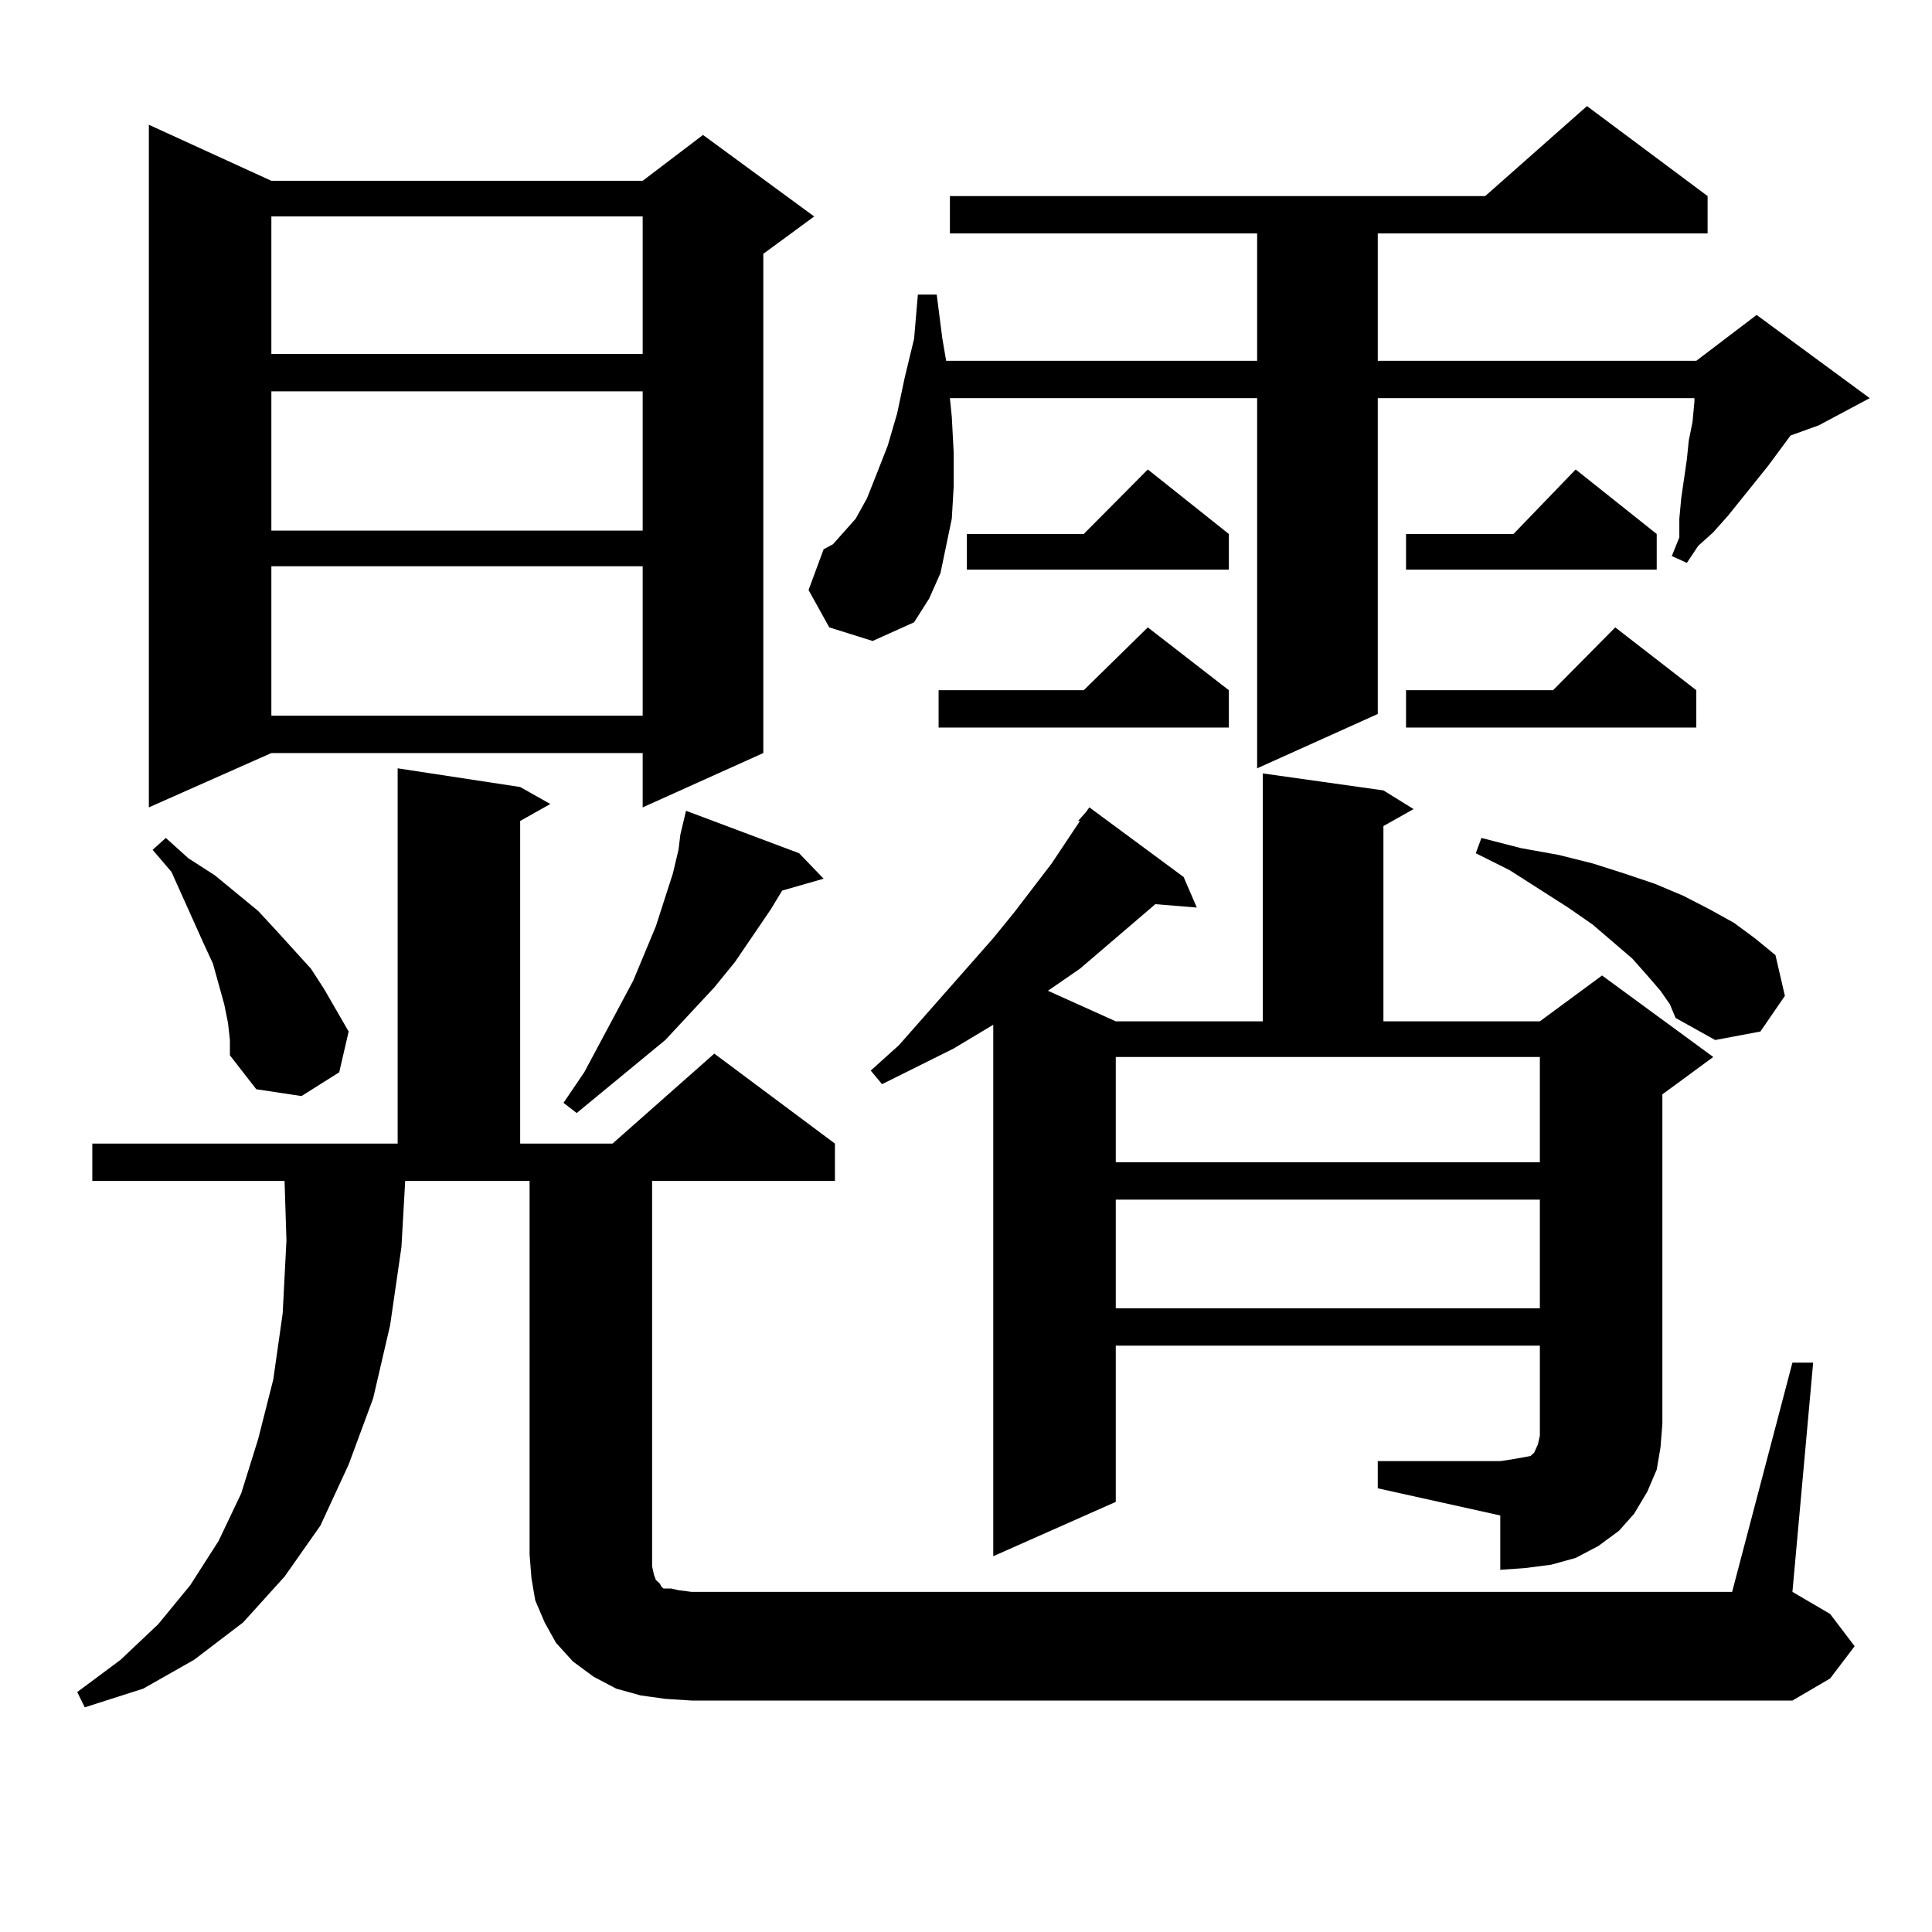 <?xml version="1.0" encoding="utf-8"?>
<!-- Generator: Adobe Illustrator 16.0.0, SVG Export Plug-In . SVG Version: 6.00 Build 0)  -->
<!DOCTYPE svg PUBLIC "-//W3C//DTD SVG 1.1//EN" "http://www.w3.org/Graphics/SVG/1.1/DTD/svg11.dtd">
<svg version="1.1" id="图层_1" xmlns="http://www.w3.org/2000/svg" xmlns:xlink="http://www.w3.org/1999/xlink" x="0px" y="0px"
	 width="1000px" height="1000px" viewBox="0 0 1000 1000" enable-background="new 0 0 1000 1000" xml:space="preserve">
<path d="M927.758,705.301h10.731l-10.731,118.652l19.512,11.426l12.683,16.699l-12.683,16.699l-19.512,11.426H358.016l-13.658-0.879
	l-12.683-1.758l-12.683-3.516l-11.707-6.152l-10.731-7.91l-8.78-9.668l-5.854-10.547l-4.878-11.426l-1.951-11.426l-0.976-12.305
	V611.258h-64.388l-1.951,34.277l-5.854,40.43l-8.78,37.793l-12.683,34.277l-14.634,31.641l-18.536,26.367l-21.463,23.73
	l-25.365,19.336l-26.341,14.941l-30.243,9.668l-3.902-7.91l22.438-16.699l19.512-18.457l16.585-20.215l14.634-22.852l11.707-24.609
	l8.78-28.125l7.805-30.762l4.878-34.277l1.951-37.793l-0.976-30.762H47.78v-19.336h158.045V397.684l63.413,9.668l15.609,8.789
	l-15.609,8.789v166.992h47.804l52.682-46.582l62.438,46.582v19.336h-94.632V810.77l0.976,4.395l0.976,2.637l0.976,0.879l0.976,0.879
	l0.976,1.758l0.976,0.879h3.902l3.902,0.879l6.829,0.879h538.523L927.758,705.301z M140.46,93.582h192.19l31.219-23.73l57.56,42.188
	l-26.341,19.336v258.398l-62.438,28.125v-28.125H140.46l-63.413,28.125V64.578L140.46,93.582z M118.022,529.52l-1.951-9.668
	l-2.927-10.547l-2.927-10.547l-4.878-10.547l-16.585-36.914l-9.756-11.426l6.829-6.152l11.707,10.547l13.658,8.789l22.438,18.457
	l9.756,10.547l17.561,19.336l6.829,10.547l12.683,21.973l-4.878,21.094l-19.512,12.305l-23.414-3.516l-13.658-17.578v-7.91
	L118.022,529.52z M140.46,112.039v71.191h192.19v-71.191H140.46z M140.46,202.566v72.07h192.19v-72.07H140.46z M140.46,293.094
	v77.344h192.19v-77.344H140.46z M413.624,441.629l12.683,13.184l-21.463,6.152l-5.854,9.668l-18.536,27.246l-10.731,13.184
	l-25.365,27.246l-45.853,37.793l-6.829-5.273l10.731-15.82l25.365-47.461l11.707-28.125l8.78-27.246l2.927-12.305l0.976-7.91
	l2.927-12.305L413.624,441.629z M429.233,324.734l-10.731-19.336l7.805-21.094l4.878-2.637l11.707-13.184l5.854-10.547l4.878-12.305
	l5.854-14.941l4.878-16.699l3.902-18.457l4.878-20.215l1.951-22.852h9.756l2.927,22.852l1.951,11.426h160.972v-65.918H491.671
	v-19.336h277.066l52.682-46.582l62.438,46.582v19.336H713.129v65.918h164.874l31.219-23.73l58.535,43.066l-26.341,14.063
	l-14.634,5.273l-11.707,15.82l-20.487,25.488l-7.805,8.789l-7.805,7.031l-5.854,8.789l-7.805-3.516l3.902-9.668v-9.668l0.976-10.547
	l2.927-20.215l0.976-9.668l1.951-9.668l0.976-10.547v-1.758H713.129v163.477l-62.438,28.125V206.082H491.671l0.976,9.668
	l0.976,18.457v17.578l-0.976,16.699l-2.927,14.063l-2.927,14.063l-5.854,13.184l-7.805,12.305l-21.463,9.668L429.233,324.734z
	 M558.011,424.93l3.902-4.395l1.951-2.637l48.779,36.035l6.829,15.82l-21.463-1.758l-39.023,33.398l-16.585,11.426l35.121,15.82
	h76.096V400.32l62.438,8.789l15.609,9.668l-15.609,8.789v101.074h80.974l32.194-23.73l57.56,42.188l-26.341,19.336v170.508
	l-0.976,12.305l-1.951,11.426l-4.878,11.426l-6.829,11.426l-7.805,8.789l-10.731,7.91l-11.707,6.152l-12.683,3.516l-13.658,1.758
	l-12.683,0.879v-28.125l-63.413-14.063v-14.063h63.413l5.854-0.879l4.878-0.879l4.878-0.879l1.951-1.758l1.951-4.395l0.976-4.395
	v-6.152v-40.43H577.522v80.859l-63.413,28.125V530.398l-20.487,12.305L456.55,561.16l-5.854-7.031l14.634-13.184l48.779-55.371
	l10.731-13.184l19.512-25.488l8.78-13.184l5.854-8.789H558.011z M636.058,357.254v19.336h-150.24v-19.336h75.12l33.17-32.52
	L636.058,357.254z M636.058,276.395v18.457H500.451v-18.457h60.486l33.17-33.398L636.058,276.395z M577.522,601.59h219.507v-54.492
	H577.522V601.59z M577.522,620.926v56.25h219.507v-56.25H577.522z M857.516,276.395v18.457H727.763v-18.457h55.608l32.194-33.398
	L857.516,276.395z M878.003,357.254v19.336h-150.24v-19.336h76.096l32.194-32.52L878.003,357.254z M859.467,512.82l-6.829-7.91
	l-7.805-8.789l-20.487-17.578l-12.683-8.789l-30.243-19.336l-17.561-8.789l2.927-7.91l20.487,5.273l19.512,3.516l17.561,4.395
	l16.585,5.273l15.609,5.273l14.634,6.152l13.658,7.031l12.683,7.031l10.731,7.91l10.731,8.789l4.878,21.094l-12.683,18.457
	l-23.414,4.395l-20.487-11.426l-2.927-7.031L859.467,512.82z"/>
</svg>
